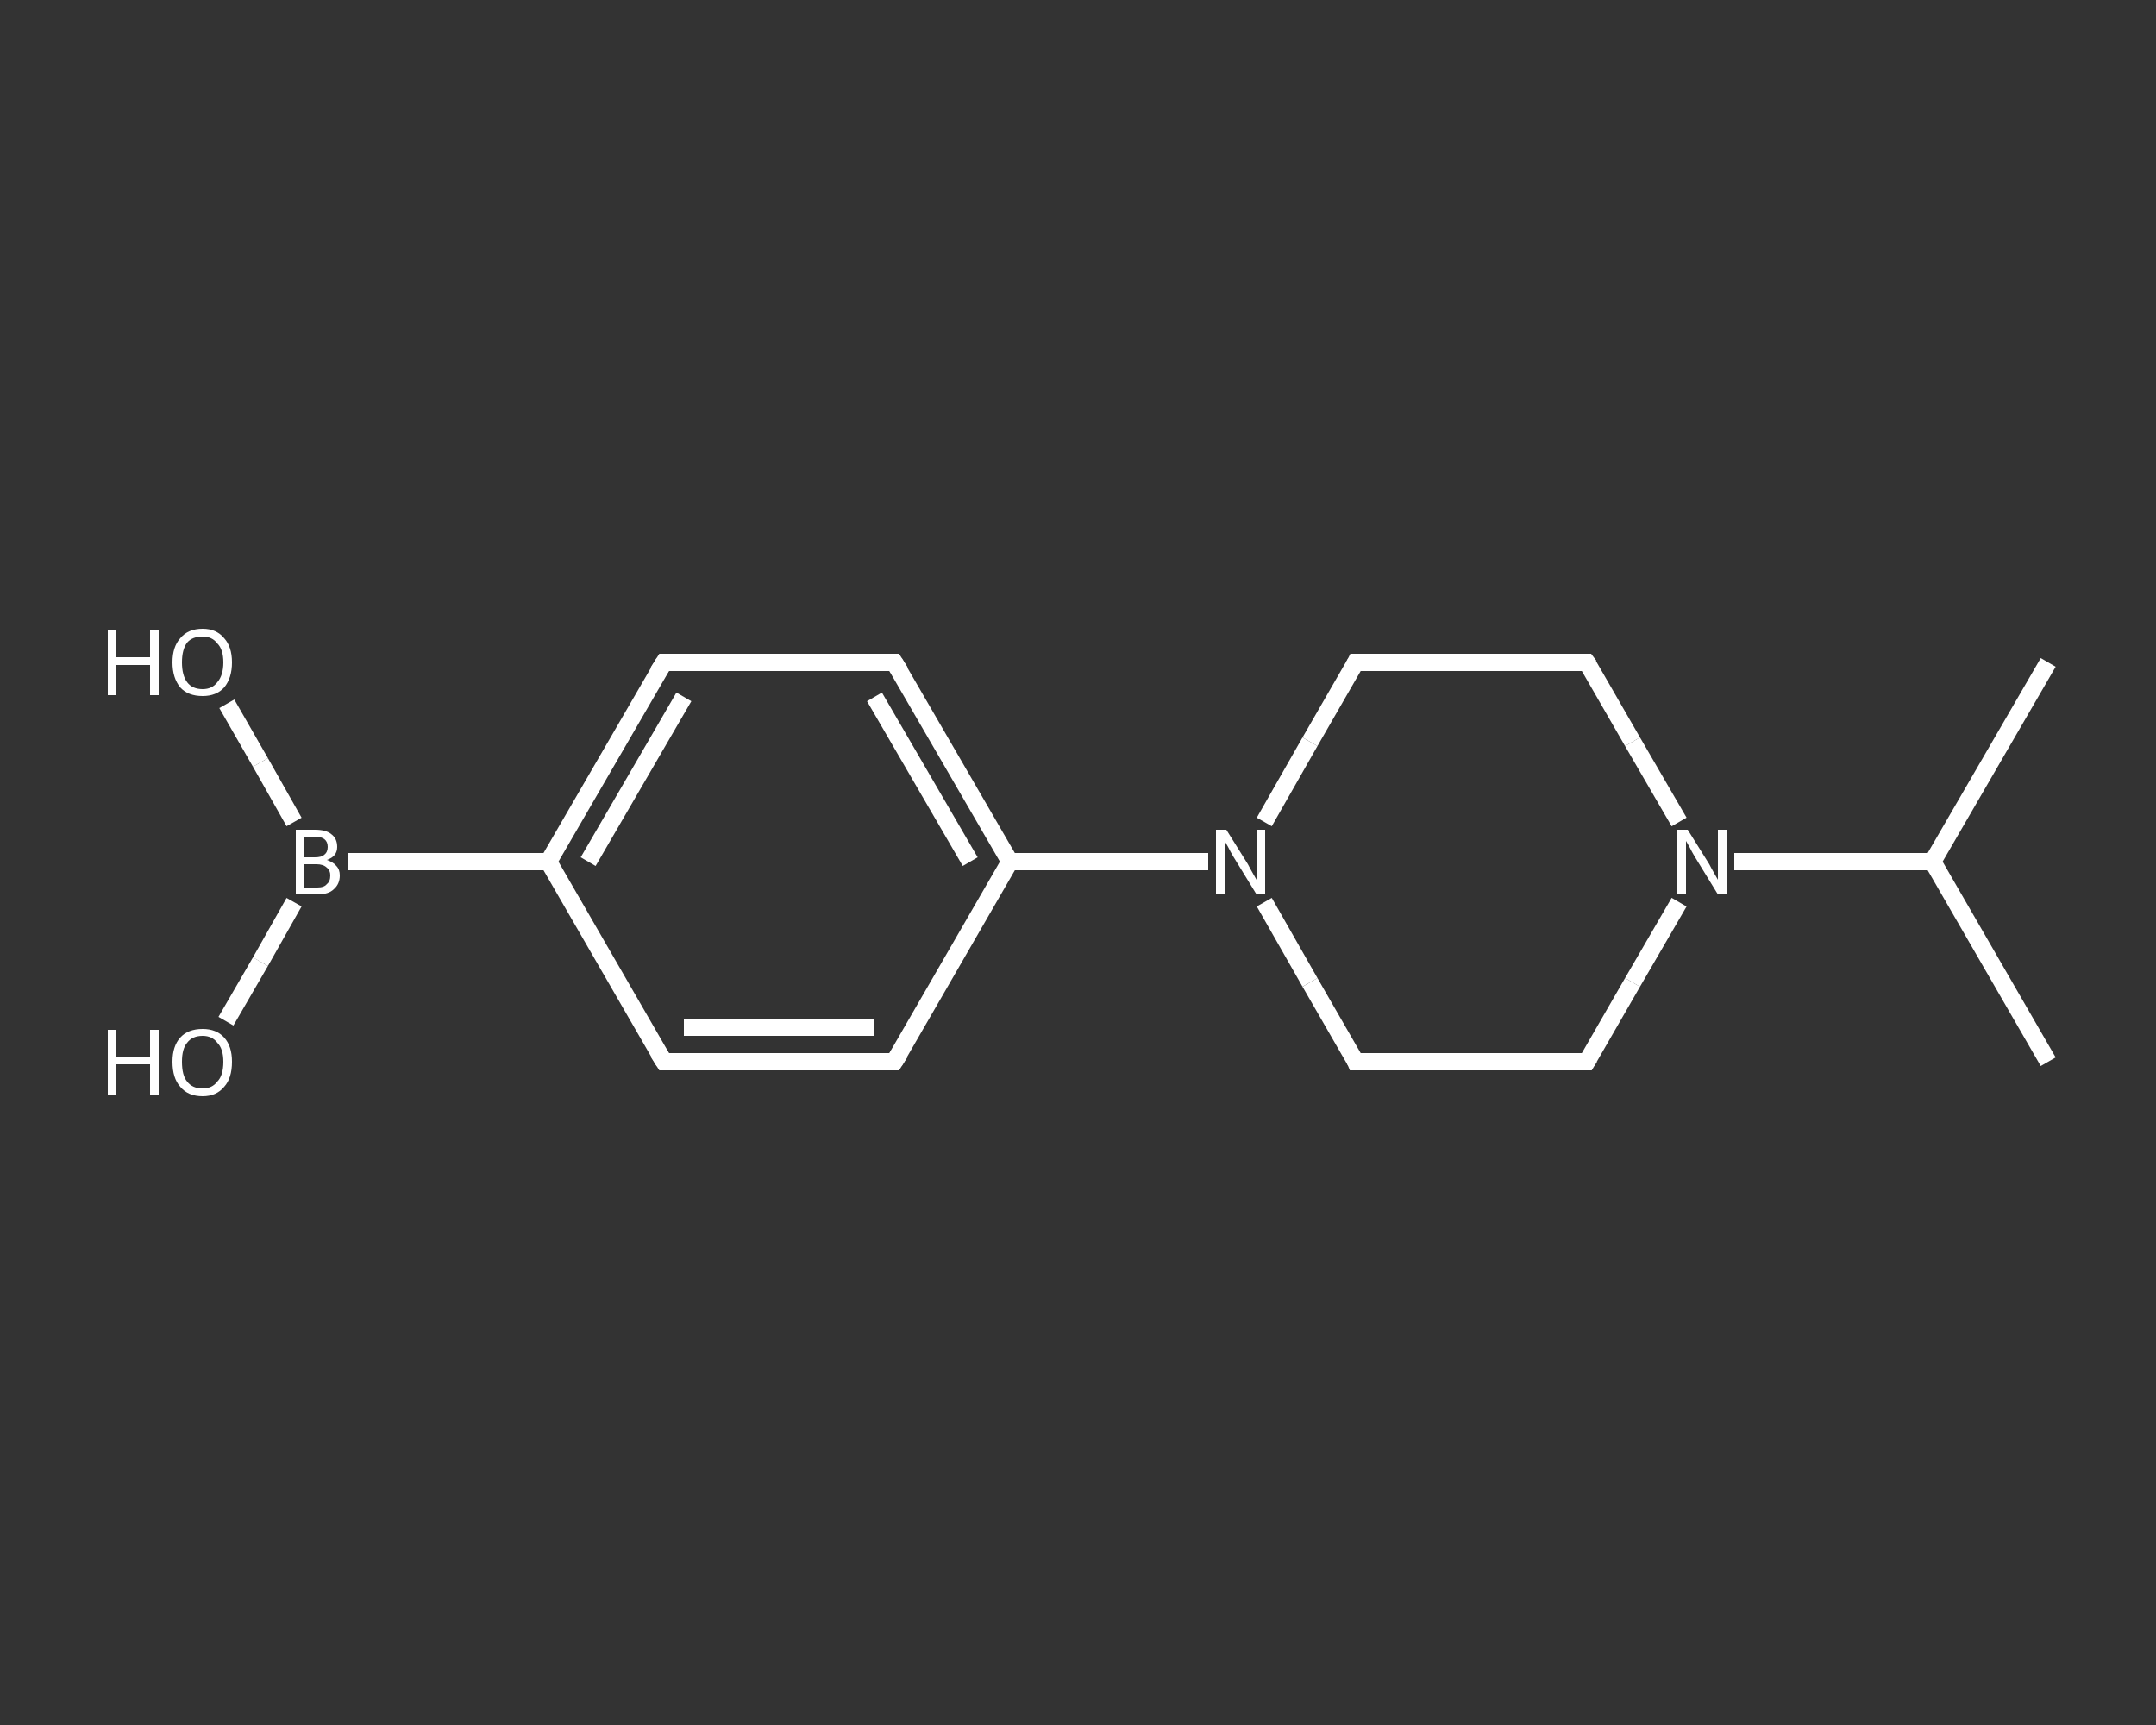 <?xml version='1.0' encoding='iso-8859-1'?>
<svg version='1.1' baseProfile='full'
              xmlns='http://www.w3.org/2000/svg'
                      xmlns:rdkit='http://www.rdkit.org/xml'
                      xmlns:xlink='http://www.w3.org/1999/xlink'
                  xml:space='preserve'
width='250px' height='200px' viewBox='0 0 250 200'>
<rect x="0" y="0" width="250" height="200" fill="#333333" stroke="none"/>
<!-- END OF HEADER -->
<rect style='opacity:1.0;fill:transparent;stroke:none' width='250.0' height='200.0' x='0.0' y='0.0'> </rect>
<path class='bond-0 atom-0 atom-1' d='M 237.5,123.1 L 224.1,99.9' style='fill:none;fill-rule:evenodd;stroke:#FFFFFF;stroke-width:2.0px;stroke-linecap:butt;stroke-linejoin:miter;stroke-opacity:1' />
<path class='bond-1 atom-1 atom-2' d='M 224.1,99.9 L 237.5,76.8' style='fill:none;fill-rule:evenodd;stroke:#FFFFFF;stroke-width:2.0px;stroke-linecap:butt;stroke-linejoin:miter;stroke-opacity:1' />
<path class='bond-2 atom-1 atom-3' d='M 224.1,99.9 L 212.6,99.9' style='fill:none;fill-rule:evenodd;stroke:#FFFFFF;stroke-width:2.0px;stroke-linecap:butt;stroke-linejoin:miter;stroke-opacity:1' />
<path class='bond-2 atom-1 atom-3' d='M 212.6,99.9 L 201.1,99.9' style='fill:none;fill-rule:evenodd;stroke:#FFFFFF;stroke-width:2.0px;stroke-linecap:butt;stroke-linejoin:miter;stroke-opacity:1' />
<path class='bond-3 atom-3 atom-4' d='M 194.7,104.6 L 189.3,113.9' style='fill:none;fill-rule:evenodd;stroke:#FFFFFF;stroke-width:2.0px;stroke-linecap:butt;stroke-linejoin:miter;stroke-opacity:1' />
<path class='bond-3 atom-3 atom-4' d='M 189.3,113.9 L 184.0,123.1' style='fill:none;fill-rule:evenodd;stroke:#FFFFFF;stroke-width:2.0px;stroke-linecap:butt;stroke-linejoin:miter;stroke-opacity:1' />
<path class='bond-4 atom-4 atom-5' d='M 184.0,123.1 L 157.2,123.1' style='fill:none;fill-rule:evenodd;stroke:#FFFFFF;stroke-width:2.0px;stroke-linecap:butt;stroke-linejoin:miter;stroke-opacity:1' />
<path class='bond-5 atom-5 atom-6' d='M 157.2,123.1 L 151.9,113.9' style='fill:none;fill-rule:evenodd;stroke:#FFFFFF;stroke-width:2.0px;stroke-linecap:butt;stroke-linejoin:miter;stroke-opacity:1' />
<path class='bond-5 atom-5 atom-6' d='M 151.9,113.9 L 146.6,104.6' style='fill:none;fill-rule:evenodd;stroke:#FFFFFF;stroke-width:2.0px;stroke-linecap:butt;stroke-linejoin:miter;stroke-opacity:1' />
<path class='bond-6 atom-6 atom-7' d='M 140.1,99.9 L 128.6,99.9' style='fill:none;fill-rule:evenodd;stroke:#FFFFFF;stroke-width:2.0px;stroke-linecap:butt;stroke-linejoin:miter;stroke-opacity:1' />
<path class='bond-6 atom-6 atom-7' d='M 128.6,99.9 L 117.1,99.9' style='fill:none;fill-rule:evenodd;stroke:#FFFFFF;stroke-width:2.0px;stroke-linecap:butt;stroke-linejoin:miter;stroke-opacity:1' />
<path class='bond-7 atom-7 atom-8' d='M 117.1,99.9 L 103.7,76.8' style='fill:none;fill-rule:evenodd;stroke:#FFFFFF;stroke-width:2.0px;stroke-linecap:butt;stroke-linejoin:miter;stroke-opacity:1' />
<path class='bond-7 atom-7 atom-8' d='M 112.5,99.9 L 101.4,80.8' style='fill:none;fill-rule:evenodd;stroke:#FFFFFF;stroke-width:2.0px;stroke-linecap:butt;stroke-linejoin:miter;stroke-opacity:1' />
<path class='bond-8 atom-8 atom-9' d='M 103.7,76.8 L 77.0,76.8' style='fill:none;fill-rule:evenodd;stroke:#FFFFFF;stroke-width:2.0px;stroke-linecap:butt;stroke-linejoin:miter;stroke-opacity:1' />
<path class='bond-9 atom-9 atom-10' d='M 77.0,76.8 L 63.6,99.9' style='fill:none;fill-rule:evenodd;stroke:#FFFFFF;stroke-width:2.0px;stroke-linecap:butt;stroke-linejoin:miter;stroke-opacity:1' />
<path class='bond-9 atom-9 atom-10' d='M 79.3,80.8 L 68.2,99.9' style='fill:none;fill-rule:evenodd;stroke:#FFFFFF;stroke-width:2.0px;stroke-linecap:butt;stroke-linejoin:miter;stroke-opacity:1' />
<path class='bond-10 atom-10 atom-11' d='M 63.6,99.9 L 40.3,99.9' style='fill:none;fill-rule:evenodd;stroke:#FFFFFF;stroke-width:2.0px;stroke-linecap:butt;stroke-linejoin:miter;stroke-opacity:1' />
<path class='bond-11 atom-11 atom-12' d='M 34.1,95.3 L 30.2,88.4' style='fill:none;fill-rule:evenodd;stroke:#FFFFFF;stroke-width:2.0px;stroke-linecap:butt;stroke-linejoin:miter;stroke-opacity:1' />
<path class='bond-11 atom-11 atom-12' d='M 30.2,88.4 L 26.3,81.6' style='fill:none;fill-rule:evenodd;stroke:#FFFFFF;stroke-width:2.0px;stroke-linecap:butt;stroke-linejoin:miter;stroke-opacity:1' />
<path class='bond-12 atom-11 atom-13' d='M 34.1,104.6 L 30.2,111.5' style='fill:none;fill-rule:evenodd;stroke:#FFFFFF;stroke-width:2.0px;stroke-linecap:butt;stroke-linejoin:miter;stroke-opacity:1' />
<path class='bond-12 atom-11 atom-13' d='M 30.2,111.5 L 26.2,118.4' style='fill:none;fill-rule:evenodd;stroke:#FFFFFF;stroke-width:2.0px;stroke-linecap:butt;stroke-linejoin:miter;stroke-opacity:1' />
<path class='bond-13 atom-10 atom-14' d='M 63.6,99.9 L 77.0,123.1' style='fill:none;fill-rule:evenodd;stroke:#FFFFFF;stroke-width:2.0px;stroke-linecap:butt;stroke-linejoin:miter;stroke-opacity:1' />
<path class='bond-14 atom-14 atom-15' d='M 77.0,123.1 L 103.7,123.1' style='fill:none;fill-rule:evenodd;stroke:#FFFFFF;stroke-width:2.0px;stroke-linecap:butt;stroke-linejoin:miter;stroke-opacity:1' />
<path class='bond-14 atom-14 atom-15' d='M 79.3,119.1 L 101.4,119.1' style='fill:none;fill-rule:evenodd;stroke:#FFFFFF;stroke-width:2.0px;stroke-linecap:butt;stroke-linejoin:miter;stroke-opacity:1' />
<path class='bond-15 atom-6 atom-16' d='M 146.6,95.3 L 151.9,86.0' style='fill:none;fill-rule:evenodd;stroke:#FFFFFF;stroke-width:2.0px;stroke-linecap:butt;stroke-linejoin:miter;stroke-opacity:1' />
<path class='bond-15 atom-6 atom-16' d='M 151.9,86.0 L 157.2,76.8' style='fill:none;fill-rule:evenodd;stroke:#FFFFFF;stroke-width:2.0px;stroke-linecap:butt;stroke-linejoin:miter;stroke-opacity:1' />
<path class='bond-16 atom-16 atom-17' d='M 157.2,76.8 L 184.0,76.8' style='fill:none;fill-rule:evenodd;stroke:#FFFFFF;stroke-width:2.0px;stroke-linecap:butt;stroke-linejoin:miter;stroke-opacity:1' />
<path class='bond-17 atom-17 atom-3' d='M 184.0,76.8 L 189.3,86.0' style='fill:none;fill-rule:evenodd;stroke:#FFFFFF;stroke-width:2.0px;stroke-linecap:butt;stroke-linejoin:miter;stroke-opacity:1' />
<path class='bond-17 atom-17 atom-3' d='M 189.3,86.0 L 194.7,95.3' style='fill:none;fill-rule:evenodd;stroke:#FFFFFF;stroke-width:2.0px;stroke-linecap:butt;stroke-linejoin:miter;stroke-opacity:1' />
<path class='bond-18 atom-15 atom-7' d='M 103.7,123.1 L 117.1,99.9' style='fill:none;fill-rule:evenodd;stroke:#FFFFFF;stroke-width:2.0px;stroke-linecap:butt;stroke-linejoin:miter;stroke-opacity:1' />
<path d='M 184.3,122.6 L 184.0,123.1 L 182.7,123.1' style='fill:none;stroke:#FFFFFF;stroke-width:2.0px;stroke-linecap:butt;stroke-linejoin:miter;stroke-opacity:1;' />
<path d='M 158.6,123.1 L 157.2,123.1 L 157.0,122.6' style='fill:none;stroke:#FFFFFF;stroke-width:2.0px;stroke-linecap:butt;stroke-linejoin:miter;stroke-opacity:1;' />
<path d='M 104.4,77.9 L 103.7,76.8 L 102.4,76.8' style='fill:none;stroke:#FFFFFF;stroke-width:2.0px;stroke-linecap:butt;stroke-linejoin:miter;stroke-opacity:1;' />
<path d='M 78.3,76.8 L 77.0,76.8 L 76.3,77.9' style='fill:none;stroke:#FFFFFF;stroke-width:2.0px;stroke-linecap:butt;stroke-linejoin:miter;stroke-opacity:1;' />
<path d='M 76.3,122.0 L 77.0,123.1 L 78.3,123.1' style='fill:none;stroke:#FFFFFF;stroke-width:2.0px;stroke-linecap:butt;stroke-linejoin:miter;stroke-opacity:1;' />
<path d='M 102.4,123.1 L 103.7,123.1 L 104.4,122.0' style='fill:none;stroke:#FFFFFF;stroke-width:2.0px;stroke-linecap:butt;stroke-linejoin:miter;stroke-opacity:1;' />
<path d='M 157.0,77.2 L 157.2,76.8 L 158.6,76.8' style='fill:none;stroke:#FFFFFF;stroke-width:2.0px;stroke-linecap:butt;stroke-linejoin:miter;stroke-opacity:1;' />
<path d='M 182.7,76.8 L 184.0,76.8 L 184.3,77.2' style='fill:none;stroke:#FFFFFF;stroke-width:2.0px;stroke-linecap:butt;stroke-linejoin:miter;stroke-opacity:1;' />
<path class='atom-3' d='M 195.7 96.2
L 198.2 100.2
Q 198.4 100.6, 198.8 101.3
Q 199.2 102.0, 199.2 102.0
L 199.2 96.2
L 200.2 96.2
L 200.2 103.7
L 199.2 103.7
L 196.5 99.3
Q 196.2 98.8, 195.9 98.2
Q 195.6 97.7, 195.5 97.5
L 195.5 103.7
L 194.5 103.7
L 194.5 96.2
L 195.7 96.2
' fill='#FFFFFF'/>
<path class='atom-6' d='M 142.2 96.2
L 144.7 100.2
Q 144.9 100.6, 145.3 101.3
Q 145.7 102.0, 145.7 102.0
L 145.7 96.2
L 146.7 96.2
L 146.7 103.7
L 145.7 103.7
L 143.0 99.3
Q 142.7 98.8, 142.4 98.2
Q 142.1 97.7, 142.0 97.5
L 142.0 103.7
L 141.0 103.7
L 141.0 96.2
L 142.2 96.2
' fill='#FFFFFF'/>
<path class='atom-11' d='M 37.9 99.7
Q 38.7 100.0, 39.0 100.4
Q 39.4 100.8, 39.4 101.5
Q 39.4 102.5, 38.7 103.1
Q 38.1 103.7, 36.8 103.7
L 34.3 103.7
L 34.3 96.2
L 36.5 96.2
Q 37.8 96.2, 38.4 96.7
Q 39.1 97.2, 39.1 98.2
Q 39.1 99.3, 37.9 99.7
M 35.3 97.0
L 35.3 99.4
L 36.5 99.4
Q 37.3 99.4, 37.6 99.1
Q 38.0 98.8, 38.0 98.2
Q 38.0 97.0, 36.5 97.0
L 35.3 97.0
M 36.8 102.9
Q 37.6 102.9, 37.9 102.5
Q 38.3 102.2, 38.3 101.5
Q 38.3 100.9, 37.9 100.6
Q 37.5 100.2, 36.7 100.2
L 35.3 100.2
L 35.3 102.9
L 36.8 102.9
' fill='#FFFFFF'/>
<path class='atom-12' d='M 12.5 73.0
L 13.5 73.0
L 13.5 76.2
L 17.4 76.2
L 17.4 73.0
L 18.4 73.0
L 18.4 80.6
L 17.4 80.6
L 17.4 77.1
L 13.5 77.1
L 13.5 80.6
L 12.5 80.6
L 12.5 73.0
' fill='#FFFFFF'/>
<path class='atom-12' d='M 20.0 76.8
Q 20.0 75.0, 20.9 74.0
Q 21.8 72.9, 23.5 72.9
Q 25.1 72.9, 26.0 74.0
Q 26.9 75.0, 26.9 76.8
Q 26.9 78.6, 26.0 79.7
Q 25.1 80.7, 23.5 80.7
Q 21.8 80.7, 20.9 79.7
Q 20.0 78.6, 20.0 76.8
M 23.5 79.9
Q 24.6 79.9, 25.2 79.1
Q 25.9 78.3, 25.9 76.8
Q 25.9 75.3, 25.2 74.6
Q 24.6 73.8, 23.5 73.8
Q 22.3 73.8, 21.7 74.5
Q 21.1 75.3, 21.1 76.8
Q 21.1 78.3, 21.7 79.1
Q 22.3 79.9, 23.5 79.9
' fill='#FFFFFF'/>
<path class='atom-13' d='M 12.5 119.4
L 13.5 119.4
L 13.5 122.6
L 17.4 122.6
L 17.4 119.4
L 18.4 119.4
L 18.4 126.9
L 17.4 126.9
L 17.4 123.4
L 13.5 123.4
L 13.5 126.9
L 12.5 126.9
L 12.5 119.4
' fill='#FFFFFF'/>
<path class='atom-13' d='M 20.0 123.1
Q 20.0 121.3, 20.9 120.3
Q 21.8 119.3, 23.5 119.3
Q 25.1 119.3, 26.0 120.3
Q 26.9 121.3, 26.9 123.1
Q 26.9 125.0, 26.0 126.0
Q 25.1 127.1, 23.5 127.1
Q 21.8 127.1, 20.9 126.0
Q 20.0 125.0, 20.0 123.1
M 23.5 126.2
Q 24.6 126.2, 25.2 125.4
Q 25.9 124.7, 25.9 123.1
Q 25.9 121.6, 25.2 120.9
Q 24.6 120.1, 23.5 120.1
Q 22.3 120.1, 21.7 120.9
Q 21.1 121.6, 21.1 123.1
Q 21.1 124.7, 21.7 125.4
Q 22.3 126.2, 23.5 126.2
' fill='#FFFFFF'/>
</svg>
